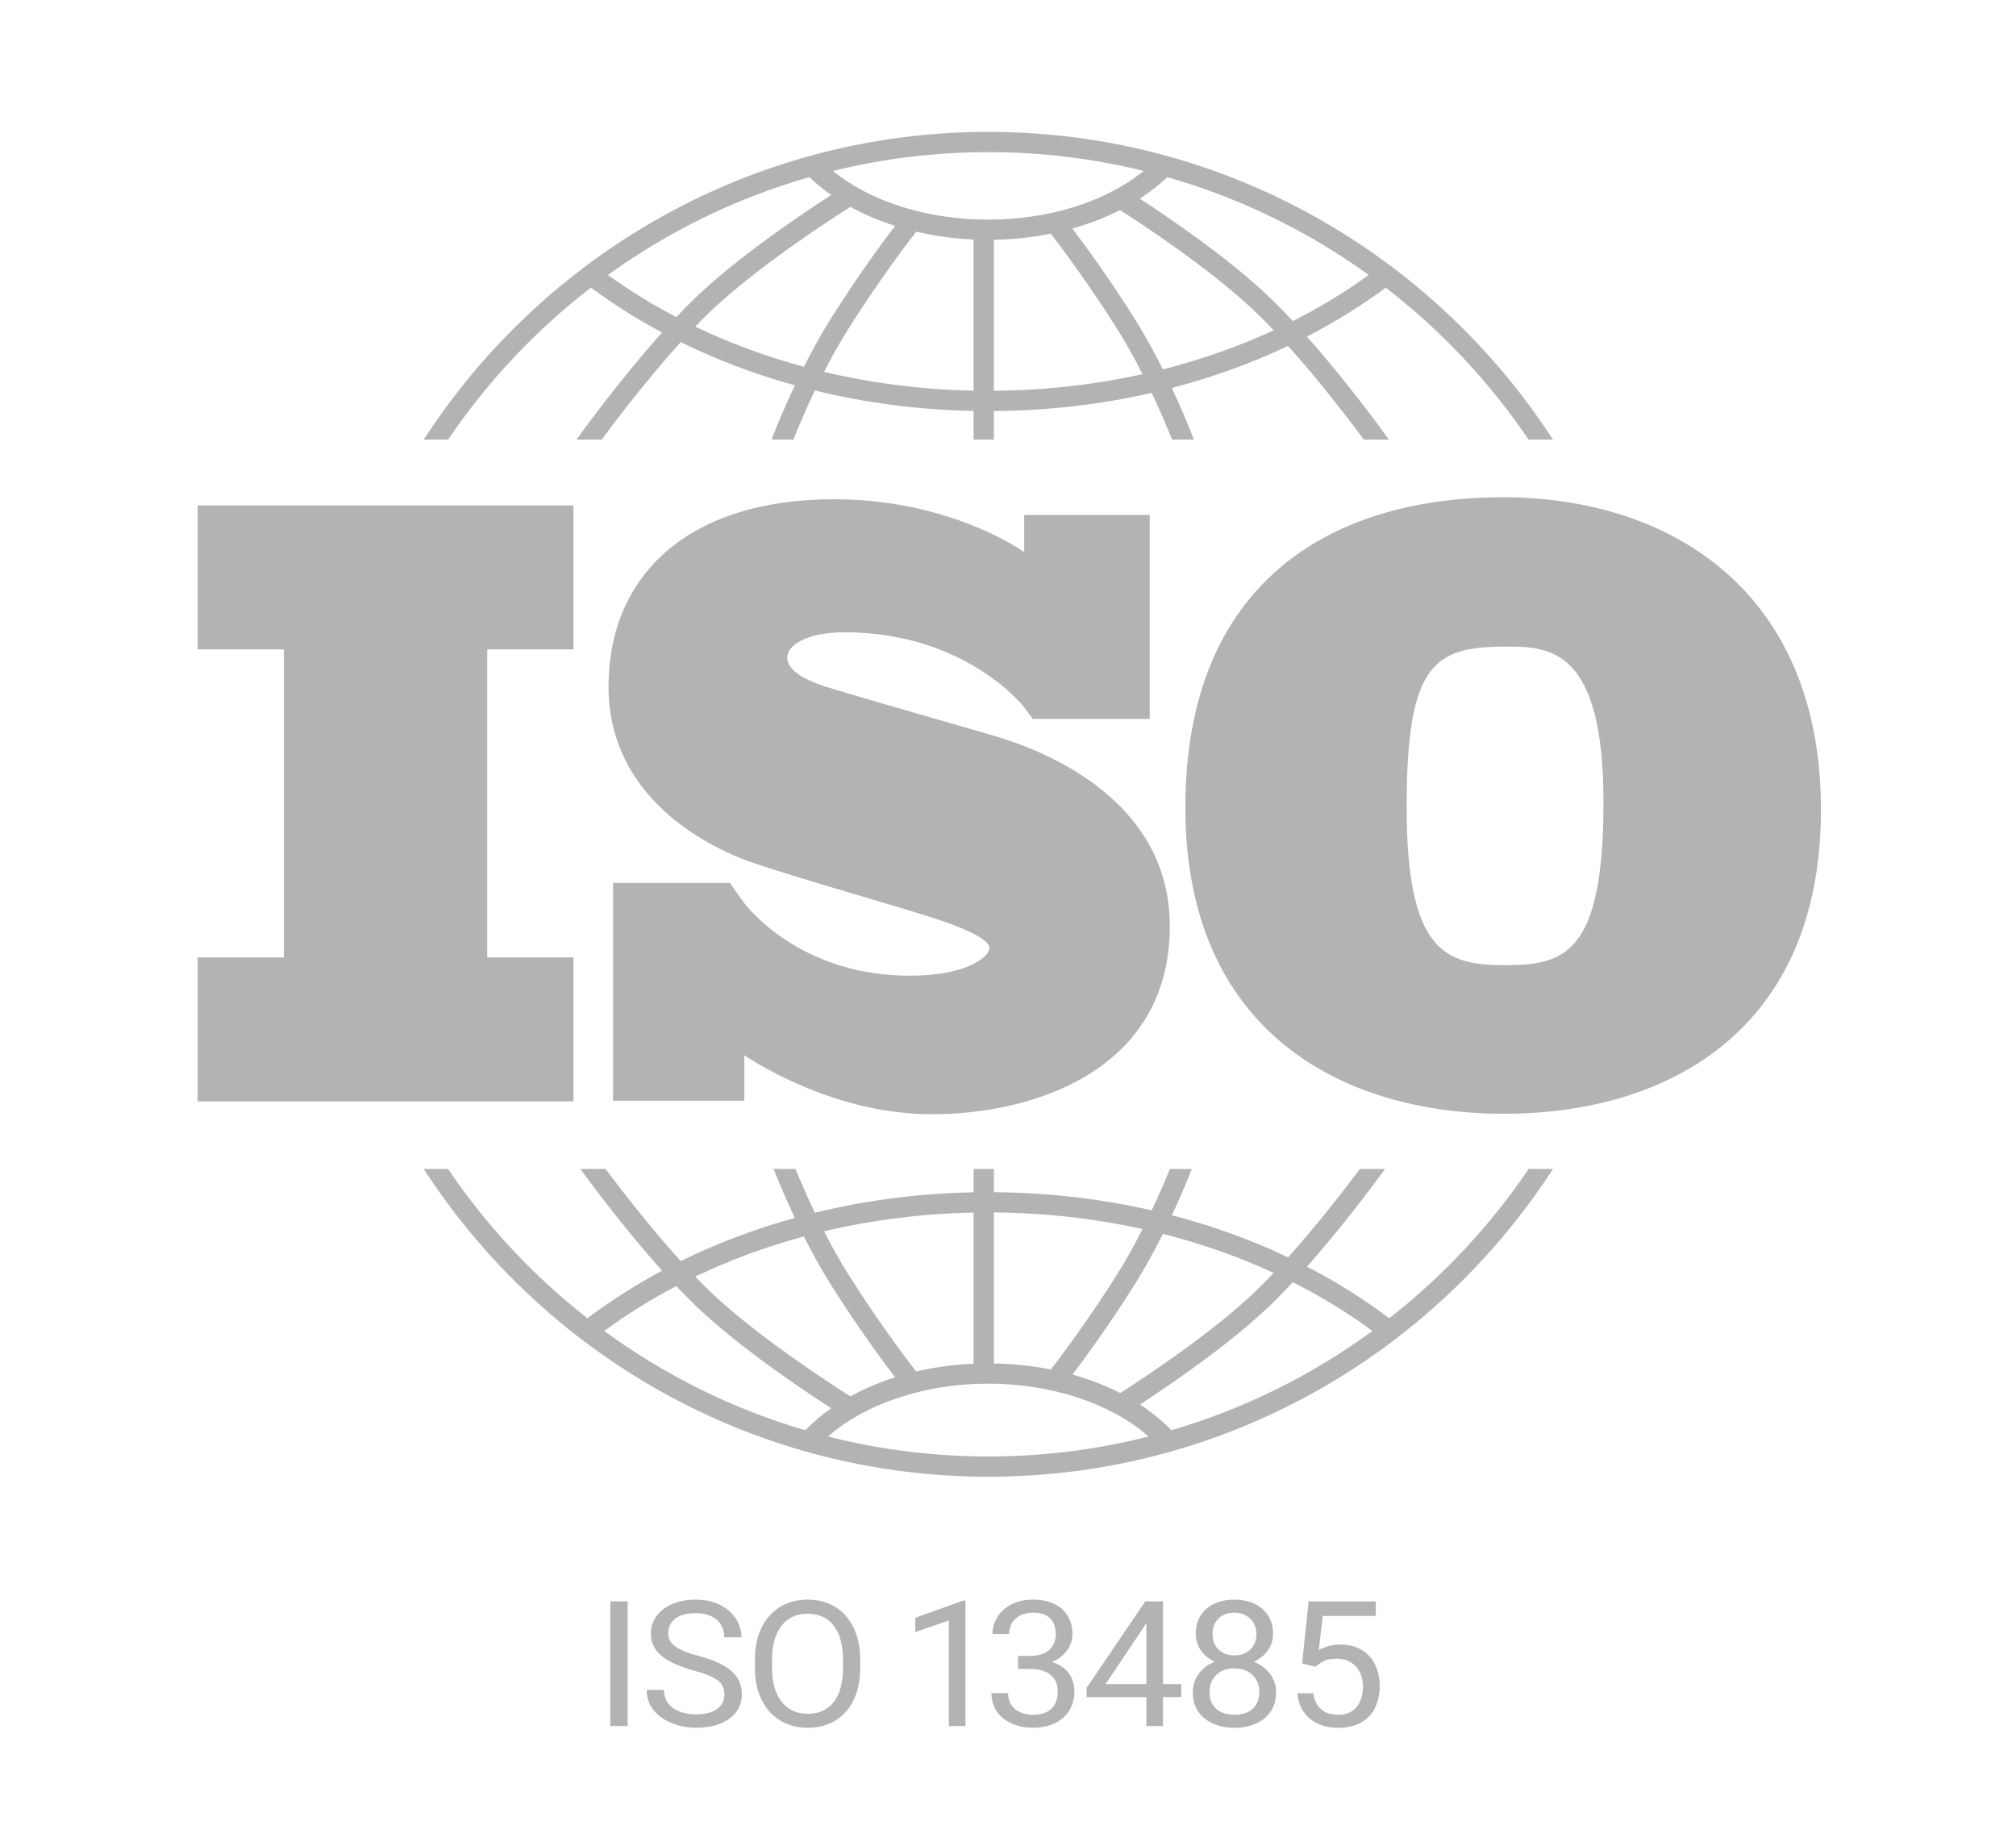 <?xml version="1.0" encoding="UTF-8"?> <svg xmlns="http://www.w3.org/2000/svg" width="81" height="74" viewBox="0 0 81 74" fill="none"><path d="M23.041 26.089V20.304H7.942V26.089H11.406V38.464H7.942V44.249H23.041V38.464H19.577V26.089H23.041Z" fill="#B3B3B3"></path><path d="M39.705 29.492C38.771 29.22 33.969 27.846 33.138 27.574C32.306 27.303 31.628 26.913 31.628 26.42C31.628 25.928 32.391 25.402 33.935 25.402C38.805 25.402 41.145 28.406 41.145 28.406C41.145 28.406 41.408 28.757 41.497 28.883H46.195V20.689H41.151V22.179C40.766 21.913 37.922 20.057 33.511 20.057C27.691 20.057 24.45 23.078 24.45 27.591C24.45 32.105 28.539 33.971 29.676 34.447C30.813 34.922 35.259 36.177 37.159 36.771C39.06 37.365 39.755 37.789 39.755 38.095C39.755 38.4 38.924 39.198 36.548 39.198C32.41 39.198 30.279 36.758 29.905 36.285V36.281C29.786 36.122 29.647 35.933 29.599 35.862C29.545 35.78 29.418 35.598 29.329 35.472H24.631V44.222H29.905V42.395C30.519 42.804 33.661 44.764 37.431 44.764C41.639 44.764 47.001 42.931 47.001 37.212C47.001 31.494 40.638 29.763 39.705 29.492Z" fill="#B3B3B3"></path><path d="M60.394 19.977C53.379 19.977 47.626 23.484 47.626 32.438C47.626 41.391 53.871 44.745 60.425 44.745C66.979 44.745 73.163 41.422 73.163 32.53C73.163 23.638 66.979 19.977 60.394 19.977ZM60.456 38.776C58.056 38.776 56.517 38.222 56.517 32.407C56.517 26.592 57.656 25.976 60.548 25.976C62.302 25.976 64.425 26.099 64.425 32.222C64.425 38.345 62.856 38.776 60.456 38.776Z" fill="#B3B3B3"></path><path d="M18.003 17.663C19.58 15.334 21.519 13.27 23.742 11.556C24.641 12.22 25.597 12.823 26.601 13.361C24.918 15.237 23.41 17.315 23.161 17.663H24.171C24.777 16.846 26.03 15.203 27.352 13.745C28.798 14.456 30.333 15.037 31.936 15.479C31.509 16.384 31.187 17.176 30.997 17.663H31.875C32.077 17.161 32.372 16.461 32.74 15.688C34.785 16.188 36.926 16.467 39.117 16.51V17.663H39.932V16.514C42.107 16.498 44.237 16.25 46.274 15.784C46.621 16.519 46.901 17.182 47.094 17.663H47.971C47.789 17.195 47.485 16.447 47.083 15.586C48.714 15.162 50.279 14.596 51.753 13.897C53.025 15.315 54.213 16.874 54.798 17.663H55.808C55.566 17.326 54.136 15.354 52.511 13.522C53.629 12.944 54.688 12.288 55.678 11.556C57.901 13.27 59.84 15.334 61.417 17.663H62.397C57.579 10.228 49.21 5.298 39.71 5.298C30.21 5.298 21.84 10.228 17.023 17.663H18.003ZM32.299 14.735C30.775 14.323 29.312 13.783 27.934 13.123C28.121 12.928 28.308 12.74 28.493 12.561C30.381 10.741 33.486 8.742 34.167 8.311C34.719 8.615 35.322 8.871 35.963 9.075C35.465 9.728 34.488 11.053 33.423 12.735C33.008 13.389 32.631 14.076 32.299 14.735ZM39.117 15.695C37.055 15.654 35.038 15.397 33.11 14.94C33.411 14.351 33.748 13.744 34.111 13.17C35.338 11.234 36.444 9.779 36.813 9.306C37.549 9.479 38.322 9.588 39.117 9.624V15.695ZM39.932 15.699V9.633C40.717 9.62 41.485 9.537 42.22 9.389C42.642 9.934 43.696 11.336 44.858 13.17C45.24 13.774 45.593 14.414 45.906 15.032C43.985 15.457 41.98 15.684 39.932 15.699ZM46.723 14.839C46.378 14.15 45.982 13.424 45.546 12.735C44.536 11.14 43.604 9.865 43.086 9.181C43.768 8.989 44.412 8.74 45.003 8.439C45.959 9.052 48.734 10.882 50.475 12.561C50.707 12.784 50.941 13.022 51.175 13.27C49.768 13.919 48.276 14.445 46.723 14.839ZM54.996 11.047C54.04 11.736 53.019 12.354 51.944 12.898C51.644 12.575 51.341 12.264 51.041 11.975C49.412 10.404 46.986 8.756 45.798 7.982C46.201 7.72 46.571 7.431 46.9 7.116C49.842 7.956 52.573 9.3 54.996 11.047ZM39.71 6.112C41.861 6.112 43.951 6.375 45.953 6.866C44.434 8.1 42.158 8.824 39.71 8.824C37.251 8.824 34.981 8.102 33.465 6.867C35.467 6.375 37.558 6.112 39.71 6.112ZM32.52 7.116C32.788 7.372 33.081 7.613 33.399 7.834C32.323 8.527 29.67 10.295 27.928 11.975C27.677 12.217 27.424 12.474 27.172 12.741C26.209 12.236 25.29 11.671 24.425 11.047C26.847 9.3 29.578 7.956 32.52 7.116Z" fill="#B3B3B3"></path><path d="M61.419 46.962C59.875 49.242 57.984 51.268 55.82 52.96C54.789 52.185 53.683 51.492 52.513 50.887C53.922 49.297 55.185 47.603 55.653 46.962H54.639C54.013 47.797 52.919 49.213 51.755 50.512C50.281 49.812 48.716 49.246 47.084 48.822C47.429 48.084 47.702 47.429 47.887 46.962H47.007C46.821 47.417 46.573 47.995 46.275 48.625C44.239 48.16 42.109 47.912 39.932 47.896V46.962H39.118V47.9C36.925 47.942 34.783 48.222 32.74 48.721C32.422 48.053 32.158 47.44 31.963 46.962H31.082C31.277 47.451 31.567 48.147 31.935 48.929C30.333 49.372 28.796 49.952 27.352 50.663C26.137 49.325 24.981 47.83 24.331 46.962H23.317C23.8 47.624 25.134 49.413 26.602 51.049C25.545 51.615 24.541 52.253 23.601 52.96C21.436 51.267 19.546 49.242 18.002 46.962H17.024C21.841 54.397 30.211 59.327 39.711 59.327C49.21 59.327 57.58 54.397 62.397 46.962L61.419 46.962ZM46.723 49.569C48.277 49.964 49.769 50.489 51.176 51.139C50.942 51.387 50.708 51.625 50.476 51.849C48.74 53.523 45.973 55.349 45.01 55.966C44.419 55.664 43.775 55.415 43.091 55.223C43.61 54.538 44.539 53.265 45.546 51.675C45.983 50.986 46.379 50.259 46.723 49.569ZM39.932 48.711C41.982 48.726 43.987 48.952 45.907 49.377C45.593 49.995 45.241 50.635 44.858 51.239C43.698 53.072 42.645 54.472 42.222 55.018C41.489 54.872 40.721 54.79 39.932 54.777V48.711H39.932ZM39.118 48.715V54.785C38.319 54.821 37.545 54.928 36.81 55.1C36.439 54.623 35.336 53.173 34.111 51.239C33.748 50.665 33.411 50.059 33.109 49.468C35.036 49.012 37.053 48.756 39.118 48.715ZM32.299 49.675C32.631 50.333 33.009 51.021 33.423 51.675C34.487 53.355 35.464 54.68 35.962 55.333C35.32 55.537 34.718 55.794 34.166 56.098C33.483 55.666 30.381 53.668 28.494 51.849C28.308 51.67 28.121 51.481 27.934 51.287C29.312 50.626 30.774 50.086 32.299 49.675ZM24.278 53.471C25.185 52.803 26.153 52.202 27.172 51.668C27.424 51.935 27.677 52.193 27.928 52.435C29.67 54.115 32.322 55.882 33.399 56.575C33.015 56.844 32.665 57.139 32.354 57.46C29.416 56.599 26.691 55.236 24.278 53.471ZM39.711 58.513C37.489 58.513 35.332 58.234 33.271 57.711C34.776 56.388 37.166 55.587 39.711 55.587C42.252 55.587 44.644 56.389 46.149 57.711C44.089 58.234 41.931 58.513 39.711 58.513ZM47.066 57.46C46.697 57.079 46.274 56.732 45.803 56.425C46.994 55.649 49.414 54.004 51.041 52.435C51.341 52.146 51.644 51.834 51.945 51.512C53.075 52.083 54.145 52.737 55.143 53.471C52.73 55.236 50.004 56.599 47.066 57.46Z" fill="#B3B3B3"></path><path d="M52.85 66.96L52.316 66.829L52.579 64.334H55.278V64.922H53.147L52.988 66.285C53.084 66.232 53.206 66.183 53.352 66.137C53.502 66.091 53.673 66.068 53.866 66.068C54.109 66.068 54.327 66.109 54.52 66.189C54.712 66.267 54.876 66.379 55.011 66.526C55.148 66.673 55.253 66.85 55.325 67.056C55.398 67.262 55.434 67.493 55.434 67.748C55.434 67.989 55.399 68.21 55.329 68.412C55.261 68.614 55.159 68.79 55.022 68.942C54.885 69.091 54.711 69.207 54.502 69.289C54.294 69.372 54.05 69.413 53.768 69.413C53.556 69.413 53.355 69.386 53.165 69.331C52.977 69.273 52.808 69.187 52.659 69.073C52.512 68.956 52.391 68.811 52.297 68.639C52.206 68.465 52.148 68.26 52.124 68.026H52.76C52.789 68.215 52.847 68.373 52.933 68.501C53.02 68.63 53.133 68.727 53.273 68.794C53.415 68.858 53.58 68.89 53.768 68.89C53.927 68.89 54.068 68.864 54.191 68.811C54.314 68.758 54.417 68.683 54.502 68.584C54.586 68.485 54.65 68.366 54.693 68.226C54.739 68.086 54.762 67.929 54.762 67.754C54.762 67.596 54.739 67.449 54.693 67.314C54.647 67.179 54.579 67.061 54.487 66.96C54.398 66.859 54.288 66.781 54.158 66.726C54.028 66.668 53.879 66.64 53.71 66.64C53.486 66.64 53.316 66.668 53.201 66.726C53.087 66.783 52.971 66.861 52.85 66.96Z" fill="#B3B3B3"></path><path d="M51.272 67.989C51.272 68.294 51.197 68.553 51.048 68.766C50.901 68.977 50.701 69.138 50.448 69.248C50.198 69.358 49.915 69.413 49.599 69.413C49.284 69.413 48.999 69.358 48.746 69.248C48.493 69.138 48.294 68.977 48.147 68.766C48 68.553 47.926 68.294 47.926 67.989C47.926 67.789 47.966 67.606 48.045 67.441C48.127 67.274 48.242 67.128 48.389 67.004C48.538 66.88 48.714 66.785 48.916 66.719C49.121 66.65 49.346 66.615 49.592 66.615C49.915 66.615 50.203 66.675 50.456 66.794C50.708 66.911 50.907 67.073 51.052 67.28C51.199 67.486 51.272 67.722 51.272 67.989ZM50.6 67.975C50.6 67.789 50.558 67.625 50.474 67.483C50.389 67.338 50.271 67.226 50.12 67.145C49.968 67.065 49.792 67.025 49.592 67.025C49.387 67.025 49.21 67.065 49.061 67.145C48.914 67.226 48.8 67.338 48.718 67.483C48.636 67.625 48.595 67.789 48.595 67.975C48.595 68.167 48.635 68.333 48.714 68.47C48.796 68.606 48.911 68.71 49.061 68.783C49.213 68.855 49.392 68.89 49.599 68.89C49.806 68.89 49.985 68.855 50.134 68.783C50.283 68.71 50.398 68.606 50.477 68.47C50.559 68.333 50.6 68.167 50.6 67.975ZM51.149 65.638C51.149 65.881 51.082 66.1 50.947 66.295C50.812 66.49 50.628 66.644 50.394 66.757C50.16 66.869 49.895 66.925 49.599 66.925C49.298 66.925 49.029 66.869 48.793 66.757C48.56 66.644 48.377 66.49 48.244 66.295C48.112 66.1 48.045 65.881 48.045 65.638C48.045 65.347 48.112 65.099 48.244 64.895C48.379 64.691 48.563 64.535 48.797 64.427C49.031 64.319 49.297 64.265 49.596 64.265C49.897 64.265 50.164 64.319 50.398 64.427C50.631 64.535 50.814 64.691 50.947 64.895C51.082 65.099 51.149 65.347 51.149 65.638ZM50.481 65.648C50.481 65.481 50.444 65.333 50.369 65.205C50.294 65.076 50.191 64.975 50.058 64.902C49.926 64.826 49.771 64.788 49.596 64.788C49.42 64.788 49.266 64.824 49.133 64.895C49.003 64.964 48.901 65.062 48.826 65.191C48.754 65.319 48.718 65.472 48.718 65.648C48.718 65.82 48.754 65.971 48.826 66.099C48.901 66.228 49.004 66.328 49.137 66.399C49.269 66.47 49.423 66.505 49.599 66.505C49.775 66.505 49.928 66.47 50.058 66.399C50.191 66.328 50.294 66.228 50.369 66.099C50.444 65.971 50.481 65.82 50.481 65.648Z" fill="#B3B3B3"></path><path d="M47.461 67.658V68.181H43.66V67.806L46.016 64.334H46.562L45.976 65.339L44.419 67.658H47.461ZM46.728 64.334V69.344H46.059V64.334H46.728Z" fill="#B3B3B3"></path><path d="M40.904 66.526H41.381C41.615 66.526 41.807 66.489 41.959 66.416C42.113 66.34 42.228 66.238 42.302 66.11C42.379 65.979 42.418 65.832 42.418 65.669C42.418 65.476 42.384 65.315 42.317 65.184C42.249 65.053 42.148 64.954 42.013 64.888C41.878 64.822 41.707 64.788 41.5 64.788C41.312 64.788 41.146 64.824 41.002 64.895C40.859 64.964 40.747 65.062 40.666 65.191C40.586 65.319 40.546 65.471 40.546 65.645H39.878C39.878 65.39 39.945 65.159 40.08 64.95C40.215 64.741 40.404 64.575 40.647 64.451C40.893 64.327 41.177 64.265 41.5 64.265C41.818 64.265 42.096 64.319 42.335 64.427C42.573 64.532 42.759 64.691 42.891 64.902C43.024 65.111 43.09 65.371 43.09 65.683C43.09 65.809 43.059 65.944 42.996 66.089C42.936 66.231 42.841 66.364 42.711 66.488C42.583 66.612 42.417 66.714 42.212 66.794C42.007 66.872 41.761 66.911 41.475 66.911H40.904V66.526ZM40.904 67.049V66.667H41.475C41.81 66.667 42.087 66.705 42.306 66.781C42.525 66.856 42.697 66.957 42.823 67.083C42.95 67.21 43.039 67.348 43.09 67.5C43.143 67.649 43.169 67.798 43.169 67.947C43.169 68.181 43.127 68.389 43.043 68.57C42.961 68.751 42.844 68.905 42.693 69.031C42.543 69.157 42.367 69.252 42.165 69.317C41.963 69.381 41.742 69.413 41.504 69.413C41.275 69.413 41.059 69.382 40.857 69.32C40.657 69.258 40.48 69.169 40.326 69.052C40.172 68.933 40.051 68.787 39.965 68.615C39.878 68.44 39.834 68.242 39.834 68.019H40.503C40.503 68.194 40.543 68.346 40.622 68.477C40.704 68.608 40.82 68.71 40.969 68.783C41.121 68.855 41.299 68.89 41.504 68.89C41.709 68.89 41.884 68.857 42.031 68.79C42.181 68.721 42.295 68.618 42.375 68.481C42.456 68.343 42.497 68.17 42.497 67.961C42.497 67.752 42.452 67.581 42.36 67.448C42.269 67.313 42.139 67.213 41.97 67.149C41.804 67.082 41.607 67.049 41.381 67.049H40.904Z" fill="#B3B3B3"></path><path d="M38.791 64.306V69.344H38.122V65.101L36.774 65.569V64.994L38.686 64.306H38.791Z" fill="#B3B3B3"></path><path d="M34.561 66.681V66.997C34.561 67.374 34.512 67.711 34.413 68.009C34.314 68.307 34.172 68.561 33.987 68.77C33.801 68.978 33.578 69.138 33.318 69.248C33.06 69.358 32.771 69.413 32.451 69.413C32.14 69.413 31.855 69.358 31.595 69.248C31.337 69.138 31.113 68.978 30.923 68.77C30.735 68.561 30.589 68.307 30.485 68.009C30.382 67.711 30.33 67.374 30.33 66.997V66.681C30.33 66.305 30.381 65.969 30.482 65.673C30.585 65.374 30.731 65.121 30.919 64.912C31.107 64.701 31.33 64.54 31.587 64.43C31.848 64.32 32.133 64.265 32.444 64.265C32.764 64.265 33.053 64.32 33.311 64.43C33.571 64.54 33.794 64.701 33.979 64.912C34.167 65.121 34.311 65.374 34.409 65.673C34.511 65.969 34.561 66.305 34.561 66.681ZM33.871 66.997V66.674C33.871 66.376 33.839 66.112 33.773 65.882C33.711 65.653 33.618 65.46 33.495 65.304C33.372 65.148 33.222 65.03 33.044 64.95C32.868 64.87 32.668 64.829 32.444 64.829C32.227 64.829 32.031 64.87 31.855 64.95C31.681 65.03 31.532 65.148 31.407 65.304C31.284 65.46 31.189 65.653 31.121 65.882C31.054 66.112 31.02 66.376 31.02 66.674V66.997C31.02 67.298 31.054 67.564 31.121 67.796C31.189 68.025 31.285 68.219 31.41 68.377C31.538 68.533 31.689 68.651 31.862 68.732C32.038 68.812 32.234 68.852 32.451 68.852C32.678 68.852 32.879 68.812 33.054 68.732C33.23 68.651 33.378 68.533 33.499 68.377C33.622 68.219 33.715 68.025 33.777 67.796C33.84 67.564 33.871 67.298 33.871 66.997Z" fill="#B3B3B3"></path><path d="M29.106 68.078C29.106 67.961 29.086 67.858 29.048 67.768C29.012 67.677 28.947 67.594 28.853 67.52C28.761 67.447 28.634 67.377 28.47 67.311C28.308 67.244 28.104 67.176 27.855 67.108C27.595 67.034 27.36 66.953 27.151 66.863C26.941 66.771 26.762 66.667 26.613 66.55C26.463 66.433 26.349 66.299 26.269 66.147C26.19 65.996 26.15 65.823 26.15 65.628C26.15 65.433 26.192 65.253 26.277 65.088C26.361 64.922 26.481 64.779 26.638 64.657C26.797 64.534 26.986 64.437 27.205 64.368C27.424 64.299 27.669 64.265 27.939 64.265C28.334 64.265 28.669 64.337 28.943 64.482C29.22 64.624 29.431 64.811 29.575 65.043C29.72 65.272 29.792 65.518 29.792 65.779H29.099C29.099 65.591 29.056 65.425 28.972 65.28C28.888 65.133 28.76 65.019 28.589 64.936C28.418 64.851 28.201 64.809 27.939 64.809C27.691 64.809 27.486 64.844 27.324 64.915C27.163 64.987 27.043 65.083 26.963 65.205C26.886 65.326 26.847 65.465 26.847 65.621C26.847 65.727 26.87 65.823 26.916 65.91C26.964 65.995 27.038 66.074 27.137 66.147C27.238 66.221 27.365 66.288 27.52 66.35C27.676 66.412 27.863 66.472 28.079 66.529C28.378 66.61 28.636 66.699 28.853 66.798C29.07 66.897 29.248 67.008 29.387 67.132C29.53 67.253 29.634 67.392 29.702 67.548C29.772 67.702 29.807 67.876 29.807 68.071C29.807 68.275 29.763 68.46 29.677 68.625C29.59 68.79 29.466 68.931 29.304 69.048C29.143 69.165 28.949 69.256 28.723 69.32C28.499 69.382 28.248 69.413 27.971 69.413C27.728 69.413 27.488 69.381 27.252 69.317C27.018 69.252 26.805 69.156 26.613 69.028C26.422 68.899 26.269 68.741 26.154 68.553C26.041 68.362 25.984 68.142 25.984 67.892H26.678C26.678 68.064 26.713 68.212 26.782 68.336C26.852 68.458 26.947 68.558 27.068 68.639C27.191 68.719 27.329 68.779 27.483 68.818C27.64 68.855 27.802 68.873 27.971 68.873C28.214 68.873 28.42 68.841 28.589 68.776C28.758 68.712 28.885 68.621 28.972 68.501C29.061 68.382 29.106 68.241 29.106 68.078Z" fill="#B3B3B3"></path><path d="M25.219 64.334V69.344H24.521V64.334H25.219Z" fill="#B3B3B3"></path></svg> 